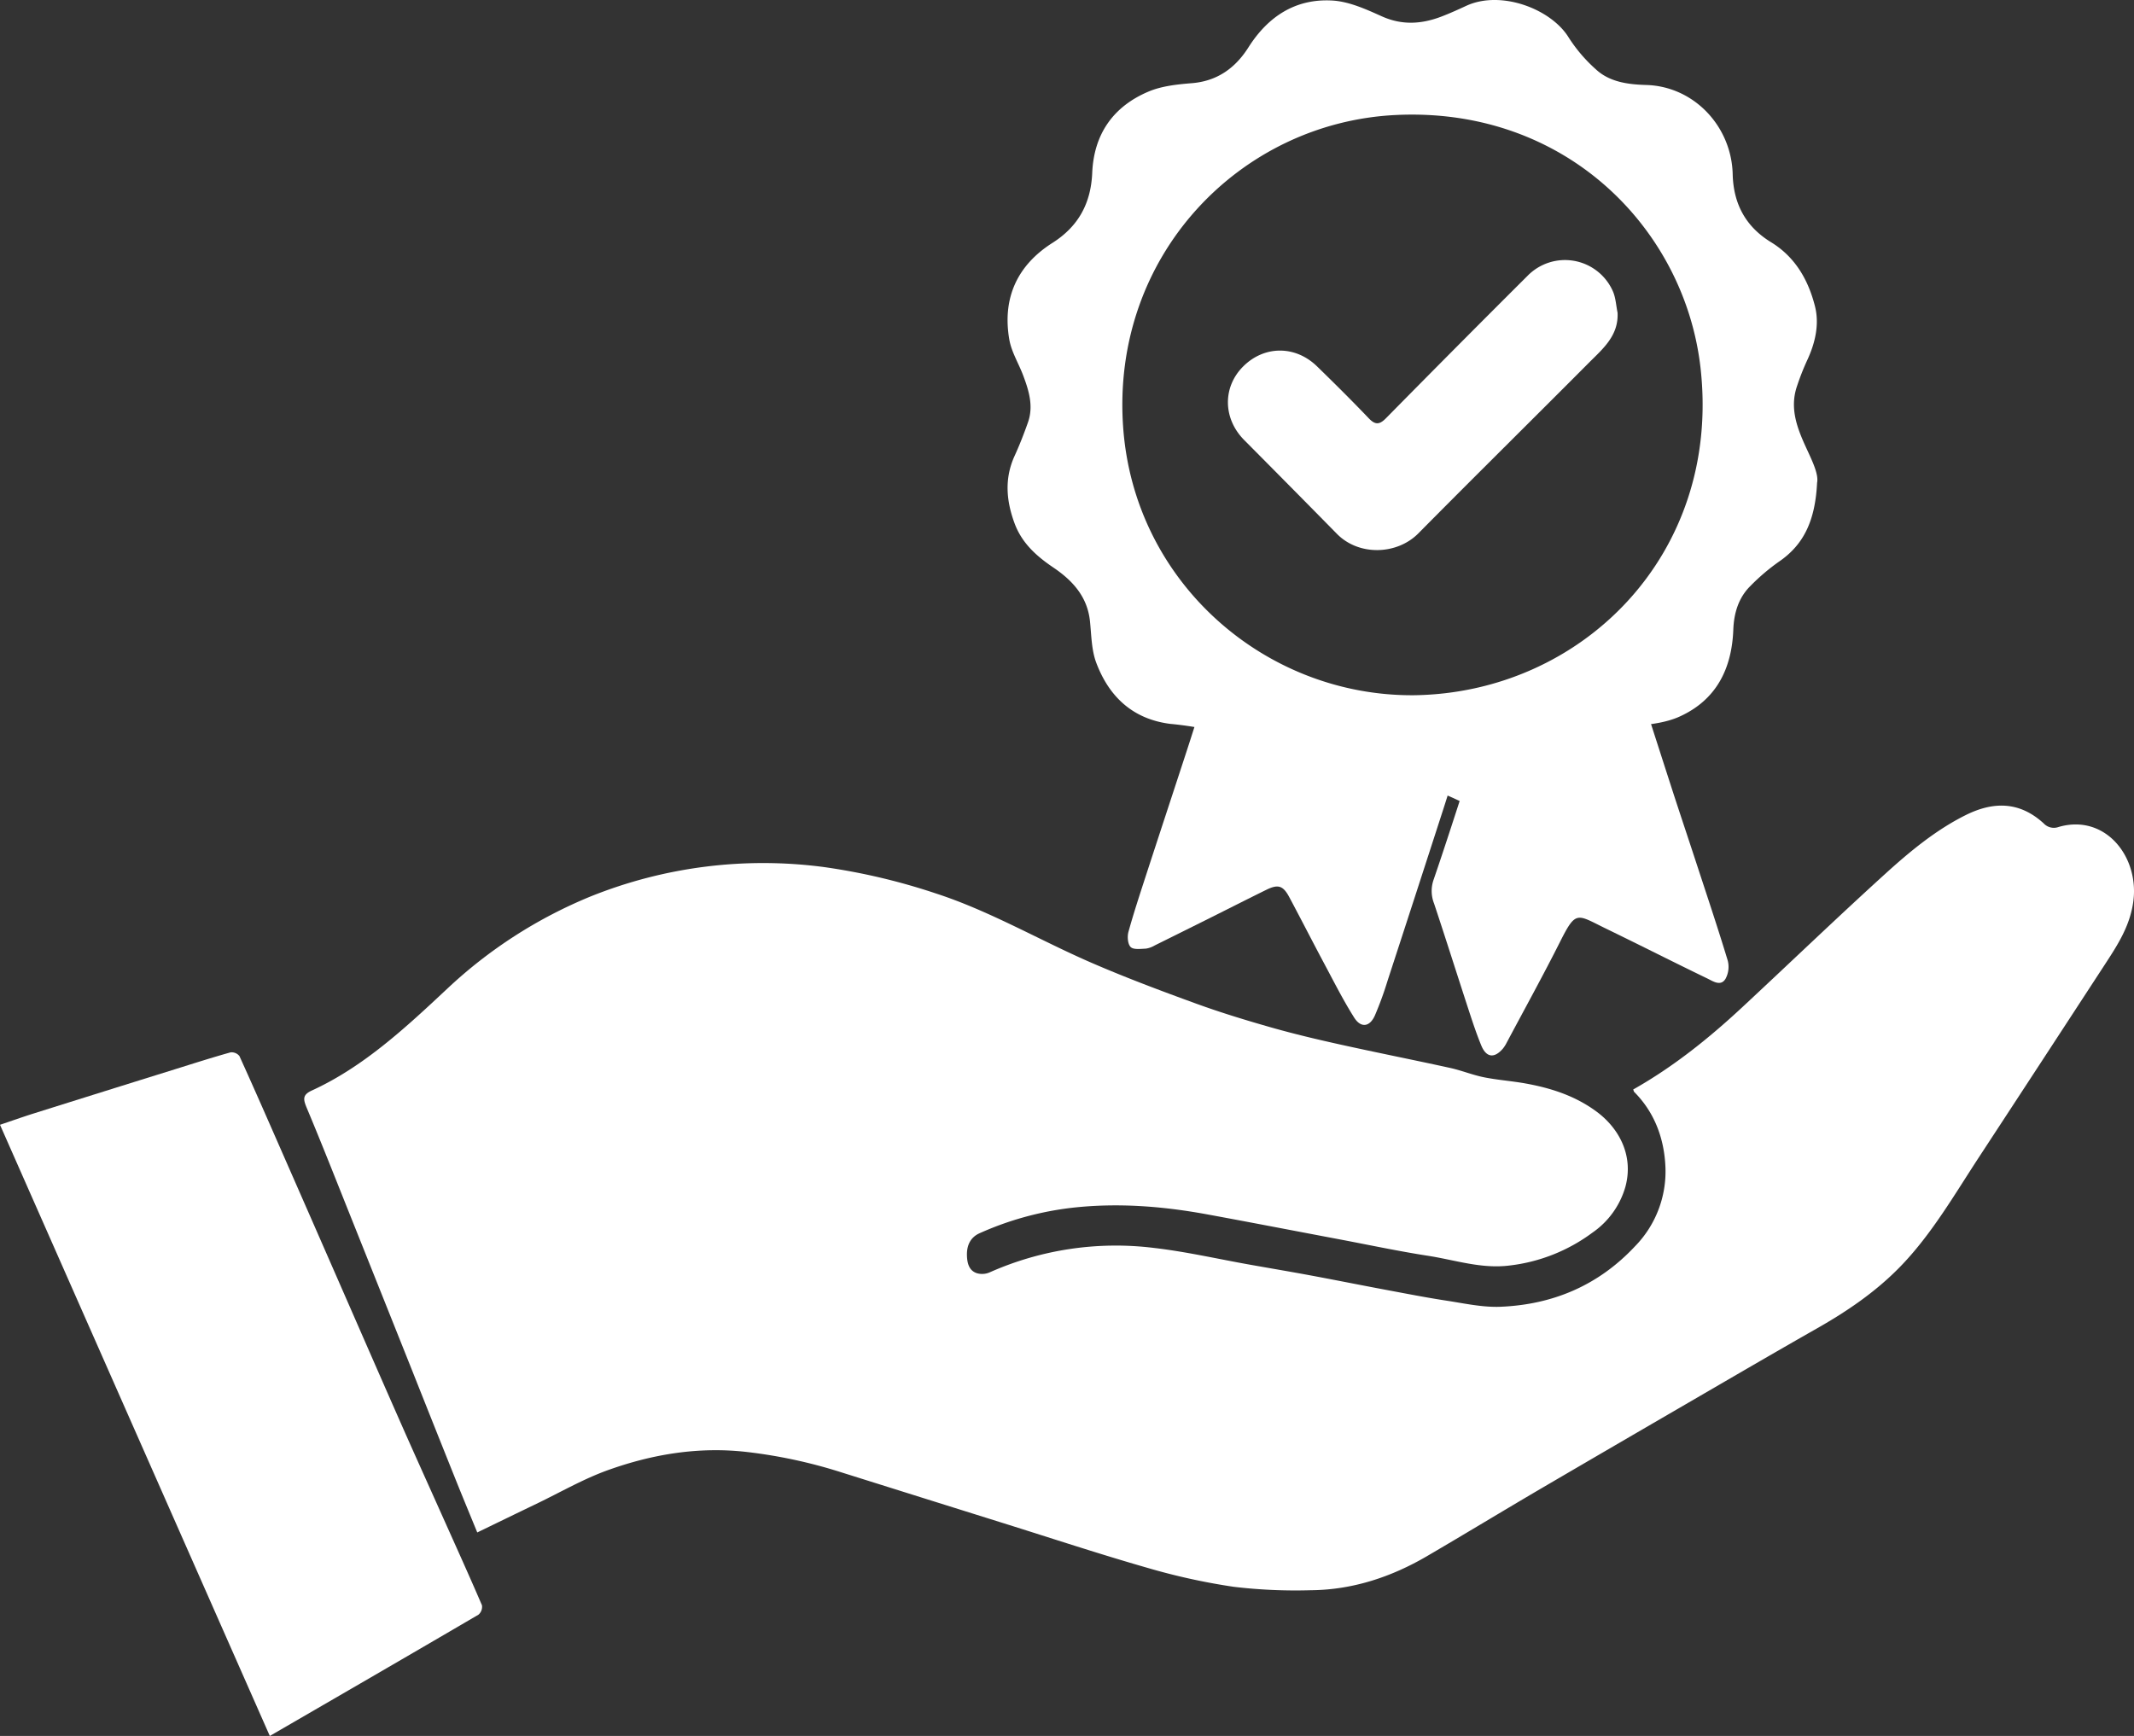 <svg xmlns="http://www.w3.org/2000/svg" width="565.171" height="459.81"><rect width="100%" height="100%" fill="#333333" stroke="none"/><g data-name="Group 258" fill="#fff"><path data-name="Path 227" d="M432.54 288.577c10.543-5.95 19.939-13.467 28.844-21.751 12.686-11.8 25.2-23.835 38.011-35.464 6.542-5.937 13.375-11.564 21.187-15.456 7.264-3.619 14.242-3.717 20.691 2.211a3.675 3.675 0 003.91.934c12.3-3.6 21.5 7.833 19.783 19.9-.916 6.45-4.23 11.489-7.537 16.563q-16.543 25.379-33.135 50.719c-6.66 10.146-12.754 20.807-21.169 29.409-6.522 6.667-14.035 11.738-21.921 16.221-11.414 6.49-22.762 13.121-34.125 19.719q-19.551 11.354-39.073 22.767c-10.038 5.892-20 11.941-30.046 17.817-9.629 5.632-19.891 8.961-30.833 9.046a138.268 138.268 0 01-20.387-.908 169.031 169.031 0 01-22.849-5.021c-12.736-3.652-25.349-7.825-38.011-11.789q-21.544-6.746-43.082-13.516a132.533 132.533 0 00-25.135-5.4c-12.584-1.421-24.729.567-36.564 4.79-6.542 2.334-12.717 5.922-19.049 8.965-5.16 2.479-10.309 4.988-15.652 7.575-2-4.881-3.956-9.589-5.854-14.326q-5.83-14.547-11.609-29.116-8.027-20.117-16.068-40.227c-3.832-9.576-7.6-19.184-11.588-28.683-.983-2.344-1.25-3.537 1.316-4.71 13.628-6.234 24.746-16.554 35.834-26.942a124.069 124.069 0 0138.065-24.488 122.536 122.536 0 0161.884-7.732 166.809 166.809 0 0129.469 6.965c14.315 4.649 27.435 12.384 41.221 18.365 9.1 3.947 18.375 7.422 27.662 10.8 6.585 2.4 13.288 4.436 20 6.35 5.984 1.7 12.038 3.135 18.1 4.478 9.714 2.153 19.467 4.083 29.185 6.216 3.032.665 5.969 1.876 9.009 2.487 3.681.739 7.441.986 11.134 1.662 6.635 1.214 13.016 3.241 18.7 7.45 5.869 4.351 9.834 11.508 7.643 19.792a22.126 22.126 0 01-8.723 12.22 45.594 45.594 0 01-22.005 8.735c-7.448.943-14.446-1.475-21.613-2.583-7.886-1.22-15.714-2.9-23.566-4.379-11.656-2.2-23.3-4.459-34.966-6.6-11.887-2.179-23.858-3.094-35.867-1.713a83.226 83.226 0 00-24.315 6.718c-2.238.993-3.4 2.952-3.362 5.719.027 2.23.563 4.2 2.637 4.875a5.018 5.018 0 003.371-.218 82.227 82.227 0 0143.492-6.481c8.493.981 16.9 2.918 25.34 4.419 5.357.952 10.723 1.855 16.075 2.849 6.674 1.241 13.333 2.578 20.006 3.828 5.349 1 10.694 2.051 16.067 2.871 4.778.729 9.614 1.819 14.385 1.618 13.534-.573 25.678-5.449 35.566-16.019a28.322 28.322 0 008.056-20.89c-.3-7.7-2.926-14.614-8.263-19.979-.114-.106-.138-.311-.276-.662z"/><path data-name="Path 228" d="M481.24 127.864c-.486 9.778-3.347 16.34-10.2 20.975a54.769 54.769 0 00-7.4 6.309c-3.221 3.145-4.424 7.27-4.588 11.622-.394 10.435-4.544 18.663-14.27 23.051-3.634 1.639-7.92 2.081-11.967 2.5a19.836 19.836 0 00-14.469 8.255c-2.5 3.288-5.054 6.775-8.314 9.188-7.183 5.318-15.169 6.336-23.495 2.385-2.092-.993-4.224-1.926-6.4-2.714-6.3-2.28-12.229-.725-17.756 2.329-10.89 6.018-24.739.98-30.176-7.681-3.107-4.948-6.786-9.519-12.874-10.963a90 90 0 00-9.408-1.386c-9.933-1.264-16.191-7.2-19.575-16.151-1.288-3.4-1.291-7.327-1.678-11.034-.68-6.532-4.641-10.811-9.716-14.238-4.482-3.027-8.334-6.481-10.262-11.712-2.207-5.985-2.71-11.916.043-17.91 1.315-2.863 2.453-5.817 3.505-8.789 1.524-4.3.259-8.4-1.247-12.418-1.2-3.21-3.129-6.271-3.694-9.576-1.869-10.938 2.082-19.637 11.452-25.583 6.891-4.374 10.172-10.515 10.514-18.536.439-10.279 5.575-17.6 14.936-21.542 3.515-1.48 7.59-1.9 11.458-2.215 6.762-.55 11.539-4.059 14.977-9.483 5.21-8.219 12.5-12.958 22.2-12.406 4.448.253 8.936 2.3 13.114 4.178 5.445 2.45 10.638 2.062 15.936.017 2.169-.837 4.293-1.8 6.405-2.779 9.253-4.286 22.592.842 27.2 8.441a40.455 40.455 0 007.173 8.376c3.688 3.423 8.673 4 13.351 4.136 12.646.377 22.562 10.963 22.873 23.634.194 7.915 3.491 13.932 10.154 18.008 6.461 3.953 9.891 10.081 11.638 16.972 1.214 4.79.061 9.793-2.113 14.407a66.353 66.353 0 00-2.641 6.732c-2.021 5.882.05 11.183 2.462 16.42 1.607 3.482 3.297 6.944 2.852 9.181zm-106.845 56.287c44.346-.541 81.434-37.128 76-86.487-4.044-36.709-35.466-69.458-80.854-67.195-41.1 2.049-75.307 37.2-72.087 82.664 2.913 41.185 37.654 71.254 76.941 71.018z"/><path data-name="Path 229" d="M71.456 459.81L0 297.927c3.112-1.048 6.04-2.091 9-3.022q18.667-5.872 37.353-11.689c4.89-1.526 9.769-3.091 14.7-4.471a2.658 2.658 0 012.357.975c4.1 9.031 8.063 18.12 12.049 27.2q7.26 16.541 14.5 33.091c5.352 12.216 10.676 24.444 16.06 36.647 3.675 8.329 7.431 16.623 11.15 24.934 3.518 7.858 7.074 15.7 10.476 23.609a2.75 2.75 0 01-.926 2.484c-18.238 10.681-36.534 21.268-55.263 32.125z"/><path data-name="Path 230" d="M389.054 204.551c6.541.784 12.638.6 18.558-1.69 6.1-2.357 11.288-5.825 15.119-11.266 2.638-3.747 4.9-8.068 10.206-8.772.365-.049.733-.082 1.393-.154q4.3 13.374 8.615 26.753c2.034 6.268 4.134 12.514 6.184 18.778 2.856 8.731 5.782 17.441 8.447 26.23a6.645 6.645 0 01-.6 4.854c-1.266 2.055-3.3.622-4.777-.093-8.938-4.317-17.787-8.818-26.718-13.15-7.912-3.837-8.026-5.1-12.326 3.441-4.519 8.981-9.384 17.788-14.108 26.666a8.737 8.737 0 01-1.036 1.623c-2.26 2.62-4.382 2.365-5.707-.848-1.24-3.008-2.266-6.109-3.277-9.2-3.093-9.467-6.087-18.967-9.232-28.417a9 9 0 01-.154-6.192c3.238-9.414 6.25-18.896 9.413-28.563z"/><path data-name="Path 231" d="M319.661 183.22c5.564.133 8.071 4.085 10.7 7.8 7.861 11.128 18.869 15.454 32.023 14.016 4.76-.521 9.4-2.65 13.947-4.435a10.519 10.519 0 019.963.758c-1.369 4.393-2.68 8.745-4.079 13.069q-7.348 22.725-14.758 45.428a88.87 88.87 0 01-3.356 9.175c-1.368 3.011-3.688 3.307-5.46.5-2.867-4.537-5.295-9.356-7.828-14.1-3.163-5.923-6.208-11.908-9.375-17.829-1.624-3.037-2.95-3.441-6.033-1.928-5.062 2.486-10.088 5.045-15.134 7.565q-7.224 3.607-14.463 7.187a6.336 6.336 0 01-2.343.843c-1.378.058-3.262.323-4.018-.424-.786-.779-.933-2.776-.586-4.026 1.44-5.191 3.137-10.311 4.8-15.436 3.532-10.858 7.113-21.7 10.657-32.556 1.472-4.508 2.888-9.036 4.367-13.542a16.567 16.567 0 01.976-2.065z"/><path data-name="Path 232" d="M428.398 82.825c.3 6.106-3.914 9.565-7.557 13.225-15.035 15.107-30.212 30.073-45.2 45.225-5.647 5.709-15.743 6.052-21.566.131q-12.257-12.464-24.578-24.865c-5.635-5.7-5.73-14.028-.234-19.495 5.58-5.551 13.787-5.6 19.539-.008 4.64 4.513 9.233 9.079 13.705 13.757 1.75 1.83 2.874 1.7 4.6-.059q18.636-18.928 37.452-37.679a13.861 13.861 0 0122.594 4.081c.767 1.743.849 3.784 1.245 5.687z"/></g></svg>